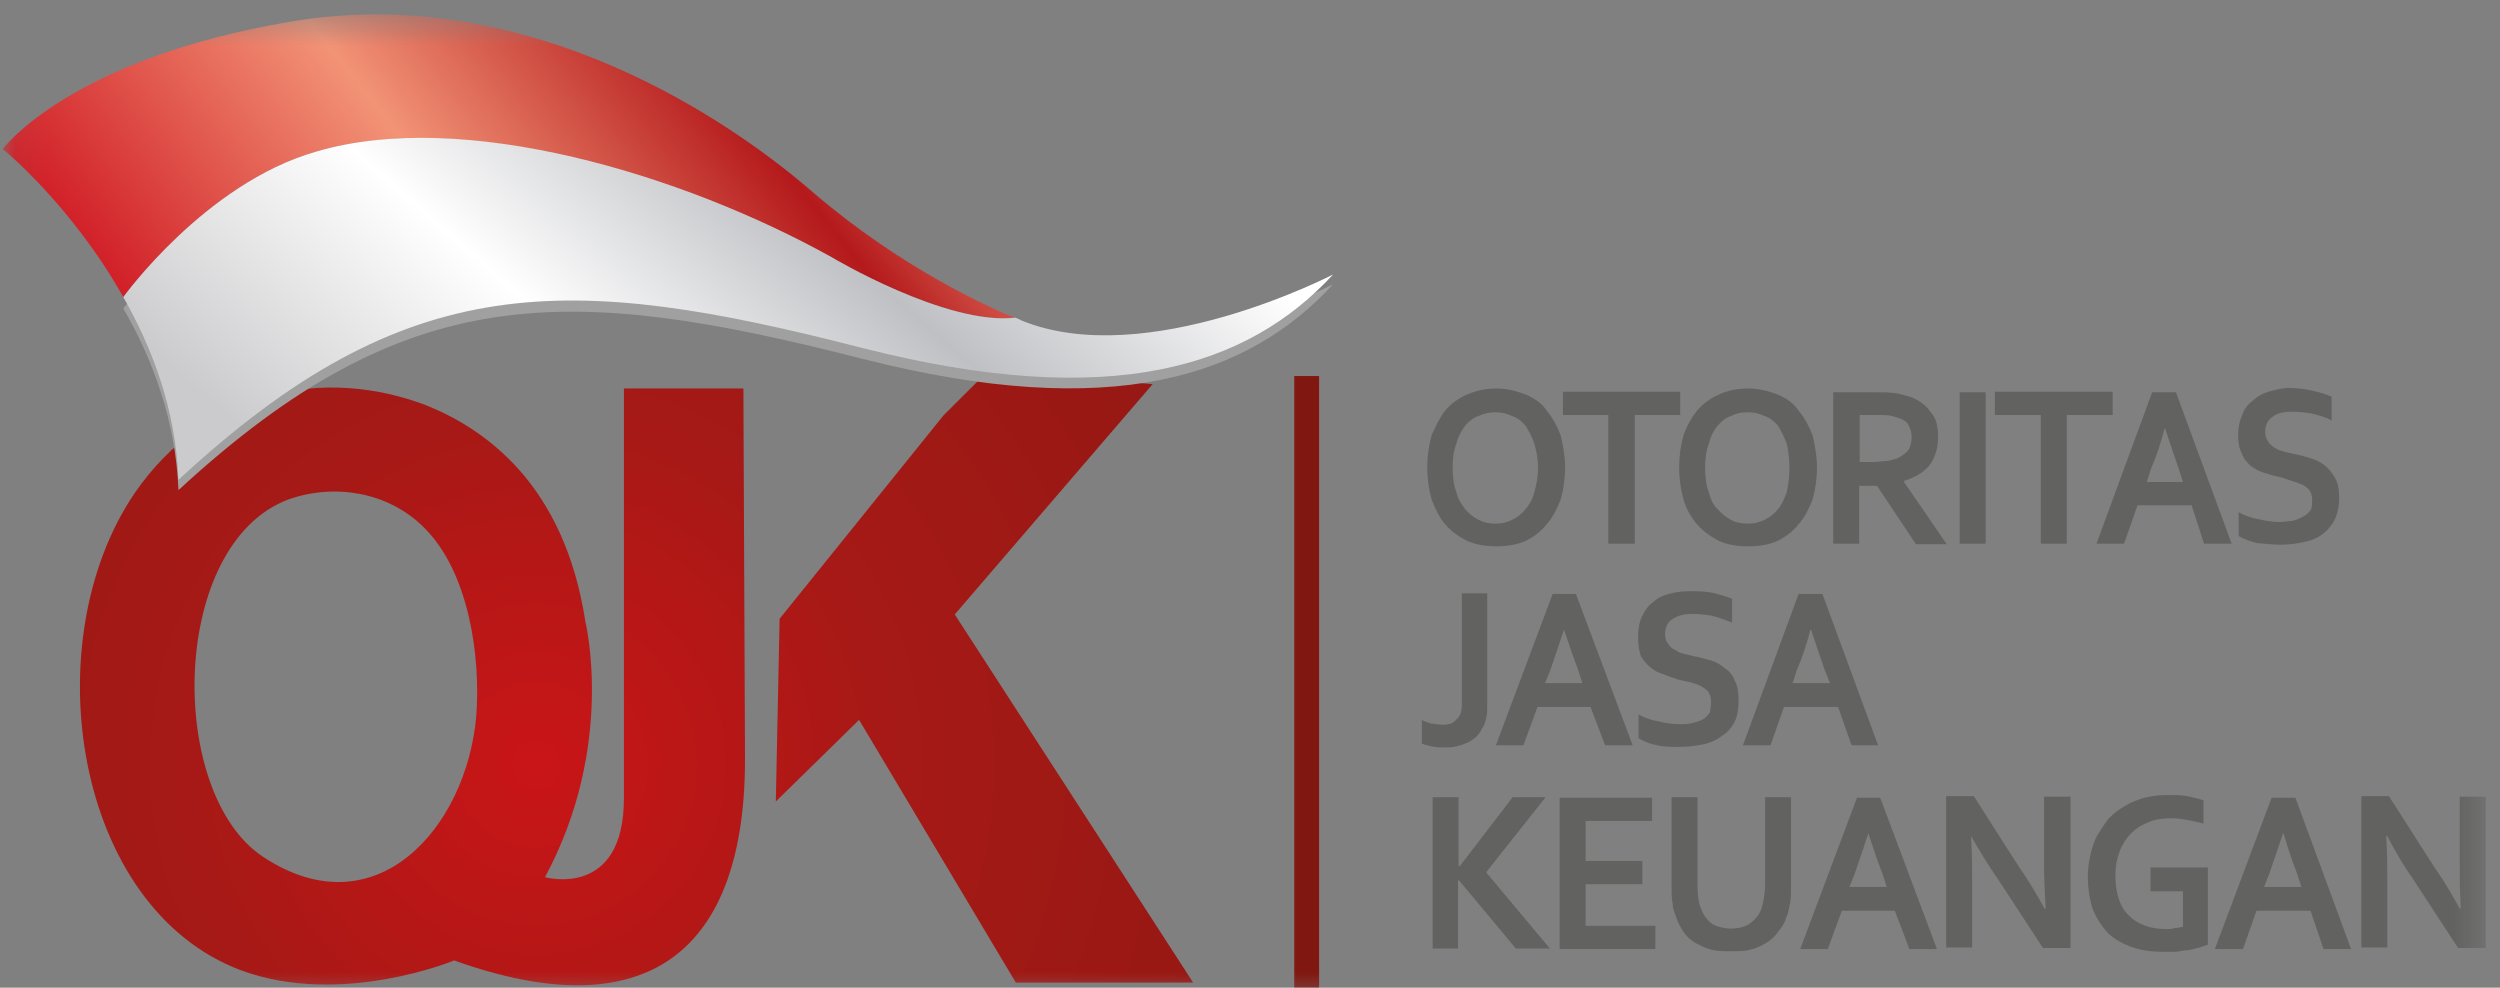 <svg xmlns="http://www.w3.org/2000/svg" width="81" height="32" viewBox="0 0 81 32" fill="none">
    <rect x="0" y="0" width="81" height="32" fill="#808080" stroke="none"/>
    <mask id="mask0_544_7934" style="mask-type:luminance" maskUnits="userSpaceOnUse" x="0" y="0" width="81" height="33">
      <path d="M80.537 0.467H0.09V32.467H80.537V0.467Z" fill="white"/>
    </mask>
    <g mask="url(#mask0_544_7934)">
      <path fill-rule="evenodd" clip-rule="evenodd" d="M27.834 23.324L32.913 31.836H38.658L30.934 19.908L37.345 12.447L32.038 11.992L30.566 13.463L25.259 20.048L25.137 25.968L27.834 23.324ZM9.355 16.178C5.485 17.614 5.397 25.688 8.515 27.755C12.158 30.172 15.118 26.844 15.433 23.184C15.573 21.292 15.206 18.525 13.717 17.071C12.578 15.95 10.862 15.652 9.355 16.178ZM20.215 12.587H24.086L24.138 24.445C24.191 30.908 20.915 33.342 14.715 31.118C14.715 31.118 11.037 32.642 7.797 31.433C2.402 29.401 1.106 20.802 4.346 16.002C6.676 12.587 10.546 11.886 13.804 13.13C15.678 13.883 18.288 15.652 18.971 20.171C18.971 20.171 19.952 24.164 17.658 28.421C17.658 28.421 20.215 29.139 20.215 25.863C20.215 22.606 20.215 12.587 20.215 12.587Z" fill="url(#paint0_radial_544_7934)"/>
      <path fill-rule="evenodd" clip-rule="evenodd" d="M10.231 5.248C6.64 6.317 3.996 9.995 3.996 9.995C4.941 11.624 5.695 13.638 5.782 15.88C13.191 9.049 18.393 9.189 27.939 11.624C36.048 13.691 40.444 12.202 43.194 9.207C43.194 9.207 37.134 12.394 33.088 10.73C33.088 10.73 33.036 10.695 32.895 10.643C30.654 10.871 26.94 8.664 26.94 8.664C22.124 6.036 14.995 3.882 10.231 5.248Z" fill="#A1A0A0"/>
      <path fill-rule="evenodd" clip-rule="evenodd" d="M3.996 9.627C3.996 9.627 6.64 5.949 10.231 4.915C14.995 3.514 22.124 5.669 26.923 8.331C26.923 8.331 30.636 10.538 32.878 10.293C32.072 9.977 29.2 8.681 26.38 6.264C23.07 3.392 16.677 -0.514 9.46 0.694C2.244 1.903 0.09 4.828 0.09 4.828C0.09 4.828 2.314 6.632 3.996 9.627Z" fill="url(#paint1_linear_544_7934)"/>
      <path fill-rule="evenodd" clip-rule="evenodd" d="M10.231 4.916C6.64 5.949 3.996 9.627 3.996 9.627C4.941 11.291 5.695 13.27 5.782 15.547C13.191 8.681 18.393 8.821 27.939 11.274C36.048 13.34 40.444 11.869 43.194 8.892C43.194 8.892 37.134 12.044 33.088 10.38C33.088 10.38 33.036 10.345 32.895 10.293C30.654 10.555 26.94 8.331 26.94 8.331C22.124 5.651 14.995 3.497 10.231 4.916Z" fill="url(#paint2_linear_544_7934)"/>
      <path fill-rule="evenodd" clip-rule="evenodd" d="M41.968 12.202H42.686V32.432H41.968V12.202Z" fill="#801710"/>
      <path d="M41.968 12.184H42.739V32.467H41.933V12.184H41.968ZM42.651 12.237H41.986V32.379H42.651V12.237Z" fill="#801710"/>
      <path d="M46.417 30.733V25.829H47.258V28.07H47.293L49.009 25.829H50.078L48.151 28.263L50.218 30.733H49.114L47.275 28.526H47.24V30.733H46.417ZM51.356 29.997H53.633V30.75H50.533V25.846H53.528V26.599H51.374V27.895H53.213V28.648H51.374V29.997H51.356ZM56.068 30.82C55.84 30.82 55.63 30.82 55.437 30.768C55.245 30.715 55.069 30.628 54.912 30.54C54.772 30.453 54.649 30.348 54.544 30.19C54.456 30.05 54.369 29.91 54.316 29.735C54.264 29.594 54.194 29.454 54.194 29.279C54.159 29.104 54.159 28.929 54.159 28.736V25.829H54.999V28.648C54.999 28.999 55.034 29.279 55.122 29.454C55.209 29.682 55.315 29.822 55.49 29.945C55.665 30.032 55.858 30.085 56.085 30.085C56.313 30.085 56.523 30.032 56.663 29.945C56.838 29.822 56.979 29.682 57.066 29.454C57.119 29.279 57.189 28.999 57.189 28.648V25.829H58.029V28.736C58.029 28.929 58.029 29.104 57.994 29.279C57.959 29.454 57.942 29.594 57.872 29.735C57.819 29.91 57.732 30.05 57.609 30.19C57.522 30.33 57.381 30.453 57.241 30.54C57.101 30.628 56.926 30.715 56.716 30.768C56.541 30.82 56.331 30.82 56.068 30.82ZM61.392 29.507H59.676L59.221 30.75H58.327L60.166 25.846H60.919L62.758 30.75H61.865L61.392 29.507ZM60.534 27.002C60.359 27.528 60.219 27.948 60.096 28.298L59.921 28.736H61.13L60.989 28.298C60.849 27.948 60.709 27.528 60.534 27.002ZM65.438 28.123C65.789 28.613 66.034 29.069 66.244 29.437H66.279C66.244 28.806 66.227 28.351 66.227 28.053V25.811H67.085V30.715H66.192L64.703 28.438C64.44 28.07 64.16 27.598 63.862 27.09C63.897 27.685 63.897 28.158 63.897 28.491V30.698H63.056V25.794H63.95L65.438 28.123ZM70.675 28.876H69.677V28.106H71.534V30.61C71.446 30.645 71.358 30.663 71.271 30.698C71.148 30.733 71.043 30.75 70.903 30.785C70.78 30.785 70.64 30.82 70.5 30.838C70.36 30.838 70.22 30.838 70.097 30.838C69.659 30.838 69.327 30.785 69.011 30.663C68.696 30.54 68.433 30.383 68.241 30.172C68.048 29.945 67.89 29.682 67.785 29.402C67.698 29.086 67.645 28.771 67.645 28.403C67.645 28.176 67.68 27.913 67.733 27.685C67.785 27.457 67.855 27.23 67.96 27.055C68.083 26.862 68.188 26.687 68.328 26.512C68.504 26.337 68.644 26.232 68.854 26.109C69.046 25.986 69.257 25.916 69.484 25.846C69.712 25.794 69.94 25.759 70.237 25.759C70.465 25.759 70.675 25.759 70.868 25.794C71.096 25.846 71.271 25.881 71.394 25.934V26.687C71.218 26.634 71.043 26.599 70.85 26.564C70.675 26.529 70.5 26.512 70.308 26.512C70.08 26.512 69.817 26.547 69.624 26.634C69.397 26.722 69.222 26.827 69.046 27.002C68.906 27.142 68.766 27.352 68.679 27.58C68.591 27.808 68.538 28.07 68.538 28.351C68.538 28.929 68.679 29.384 68.976 29.664C69.257 29.945 69.659 30.102 70.185 30.102C70.272 30.102 70.378 30.102 70.465 30.067C70.588 30.067 70.658 30.032 70.728 30.032V28.876H70.675ZM74.861 29.507H73.11L72.672 30.75H71.761L73.6 25.846H74.371L76.175 30.75H75.282L74.861 29.507ZM73.968 27.002C73.793 27.528 73.653 27.948 73.53 28.298L73.355 28.736H74.564L74.424 28.298C74.283 27.948 74.143 27.528 73.986 27.002H73.968ZM78.89 28.123C79.24 28.613 79.485 29.069 79.696 29.437H79.731C79.696 28.806 79.696 28.351 79.696 28.053V25.811H80.536V30.715H79.643L78.154 28.438C77.891 28.07 77.611 27.598 77.349 27.09H77.314C77.349 27.685 77.349 28.158 77.349 28.491V30.698H76.508V25.794H77.401L78.89 28.123Z" fill="#626261"/>
      <path d="M47.346 19.225H48.186V22.869C48.186 23.009 48.186 23.149 48.151 23.271C48.116 23.394 48.099 23.499 48.029 23.587C47.976 23.709 47.906 23.779 47.836 23.867C47.748 23.954 47.643 24.007 47.556 24.059C47.433 24.112 47.328 24.147 47.188 24.182C47.065 24.217 46.925 24.217 46.82 24.217C46.68 24.217 46.54 24.217 46.382 24.182C46.26 24.147 46.154 24.13 46.067 24.095V23.324C46.154 23.376 46.26 23.411 46.382 23.447C46.505 23.447 46.61 23.482 46.733 23.482C46.96 23.482 47.1 23.429 47.188 23.306C47.31 23.219 47.363 23.044 47.363 22.851V19.225H47.346ZM51.532 22.904H49.815L49.36 24.147H48.467L50.306 19.243H51.059L52.898 24.147H52.005L51.532 22.904ZM50.673 20.399C50.498 20.924 50.358 21.345 50.236 21.695L50.06 22.133H51.269L51.129 21.695C50.989 21.345 50.849 20.907 50.673 20.399ZM55.437 22.728C55.437 22.606 55.402 22.501 55.35 22.413C55.297 22.36 55.227 22.291 55.122 22.238C55.035 22.185 54.929 22.15 54.807 22.115C54.684 22.08 54.544 22.063 54.404 22.028C54.229 21.975 54.054 21.905 53.914 21.853C53.739 21.8 53.598 21.73 53.476 21.625C53.336 21.502 53.248 21.397 53.16 21.257C53.108 21.082 53.073 20.889 53.073 20.662C53.073 20.399 53.108 20.171 53.196 19.979C53.283 19.803 53.388 19.628 53.546 19.523C53.686 19.383 53.861 19.295 54.071 19.243C54.264 19.19 54.474 19.155 54.737 19.155C55 19.155 55.227 19.155 55.49 19.208C55.718 19.26 55.945 19.33 56.12 19.401V20.171C55.893 20.084 55.665 19.996 55.437 19.944C55.21 19.908 55 19.891 54.842 19.891C54.562 19.891 54.352 19.944 54.176 20.066C54.036 20.154 53.949 20.329 53.949 20.556C53.949 20.679 53.984 20.784 54.036 20.837C54.089 20.924 54.159 21.012 54.229 21.029C54.316 21.082 54.404 21.152 54.509 21.169C54.632 21.204 54.737 21.222 54.859 21.257C55.052 21.292 55.227 21.345 55.437 21.397C55.613 21.45 55.753 21.537 55.893 21.66C56.033 21.747 56.156 21.888 56.208 22.063C56.296 22.203 56.331 22.431 56.331 22.693C56.331 22.956 56.296 23.184 56.208 23.376C56.12 23.552 55.98 23.727 55.805 23.832C55.63 23.972 55.437 24.059 55.21 24.112C54.947 24.165 54.684 24.2 54.404 24.2C54.176 24.2 53.914 24.2 53.686 24.147C53.423 24.095 53.231 24.007 53.09 23.919V23.149C53.318 23.271 53.528 23.341 53.756 23.376C53.949 23.429 54.194 23.464 54.422 23.464C54.562 23.464 54.684 23.464 54.824 23.429C54.947 23.394 55.052 23.376 55.175 23.306C55.262 23.254 55.35 23.166 55.402 23.079C55.42 22.991 55.437 22.869 55.437 22.728ZM59.553 22.904H57.802L57.364 24.147H56.471L58.275 19.243H59.046L60.85 24.147H59.991L59.553 22.904ZM58.66 20.399C58.52 20.924 58.38 21.345 58.222 21.695L58.082 22.133H59.291L59.116 21.695C58.993 21.345 58.853 20.924 58.678 20.399H58.66Z" fill="#626261"/>
      <path d="M49.833 15.144C49.833 14.864 49.78 14.601 49.71 14.374C49.64 14.146 49.535 13.971 49.43 13.796C49.307 13.655 49.167 13.533 48.992 13.48C48.817 13.393 48.642 13.358 48.449 13.358C48.256 13.358 48.081 13.393 47.906 13.48C47.731 13.533 47.591 13.655 47.468 13.796C47.346 13.971 47.24 14.146 47.188 14.374C47.1 14.601 47.065 14.864 47.065 15.144C47.065 15.46 47.1 15.722 47.188 15.95C47.24 16.178 47.363 16.353 47.468 16.493C47.591 16.633 47.731 16.756 47.906 16.843C48.081 16.931 48.256 16.966 48.449 16.966C48.642 16.966 48.817 16.931 48.992 16.843C49.167 16.756 49.307 16.651 49.43 16.493C49.553 16.353 49.658 16.178 49.71 15.95C49.78 15.705 49.833 15.46 49.833 15.144ZM50.709 15.144C50.709 15.512 50.656 15.862 50.568 16.178C50.446 16.493 50.306 16.773 50.113 16.983C49.938 17.211 49.71 17.386 49.43 17.526C49.15 17.649 48.834 17.701 48.484 17.701C48.134 17.701 47.819 17.649 47.538 17.526C47.258 17.386 47.013 17.211 46.82 16.983C46.645 16.791 46.505 16.493 46.382 16.178C46.295 15.862 46.242 15.512 46.242 15.144C46.242 14.777 46.295 14.426 46.382 14.111C46.505 13.831 46.645 13.533 46.82 13.305C47.013 13.078 47.258 12.902 47.538 12.78C47.819 12.657 48.134 12.587 48.484 12.587C48.834 12.587 49.15 12.675 49.43 12.78C49.71 12.902 49.955 13.06 50.113 13.305C50.306 13.533 50.463 13.831 50.568 14.111C50.639 14.426 50.709 14.759 50.709 15.144ZM52.968 17.614H52.11V13.445H50.639V12.692H54.439V13.445H52.968V17.614ZM57.977 15.144C57.977 14.864 57.942 14.601 57.89 14.374C57.802 14.146 57.715 13.971 57.609 13.796C57.487 13.655 57.347 13.533 57.172 13.48C56.996 13.393 56.821 13.358 56.629 13.358C56.436 13.358 56.226 13.393 56.086 13.48C55.91 13.533 55.77 13.655 55.648 13.796C55.508 13.971 55.42 14.146 55.367 14.374C55.28 14.601 55.245 14.864 55.245 15.144C55.245 15.46 55.28 15.722 55.367 15.95C55.42 16.178 55.508 16.353 55.648 16.493C55.77 16.633 55.91 16.756 56.086 16.843C56.226 16.931 56.436 16.966 56.629 16.966C56.821 16.966 56.996 16.931 57.172 16.843C57.347 16.756 57.487 16.651 57.609 16.493C57.732 16.353 57.802 16.178 57.89 15.95C57.942 15.705 57.977 15.46 57.977 15.144ZM58.87 15.144C58.87 15.512 58.818 15.862 58.73 16.178C58.608 16.493 58.468 16.773 58.275 16.983C58.1 17.211 57.872 17.386 57.592 17.526C57.312 17.649 56.996 17.701 56.646 17.701C56.278 17.701 55.963 17.649 55.7 17.526C55.42 17.386 55.175 17.211 54.982 16.983C54.807 16.791 54.632 16.493 54.544 16.178C54.457 15.862 54.404 15.512 54.404 15.144C54.404 14.777 54.457 14.426 54.544 14.111C54.632 13.831 54.807 13.533 54.982 13.305C55.175 13.078 55.42 12.902 55.7 12.78C55.963 12.657 56.278 12.587 56.646 12.587C56.996 12.587 57.312 12.675 57.592 12.78C57.872 12.902 58.117 13.06 58.275 13.305C58.468 13.533 58.625 13.831 58.73 14.111C58.8 14.426 58.87 14.759 58.87 15.144ZM62.794 14.164C62.794 14.514 62.706 14.794 62.531 15.057C62.356 15.284 62.076 15.46 61.691 15.582V15.617L63.074 17.631H62.076L60.815 15.74H60.237V17.614H59.396V12.71H60.78C61.042 12.71 61.235 12.71 61.445 12.745C61.638 12.78 61.813 12.832 61.971 12.885C62.233 13.008 62.426 13.148 62.566 13.375C62.741 13.55 62.794 13.848 62.794 14.164ZM60.675 14.969C60.85 14.969 61.025 14.934 61.165 14.934C61.288 14.899 61.393 14.882 61.48 14.847C61.655 14.759 61.761 14.671 61.848 14.566C61.901 14.444 61.936 14.304 61.936 14.164C61.936 14.023 61.901 13.901 61.848 13.796C61.813 13.708 61.725 13.62 61.585 13.568C61.498 13.533 61.41 13.515 61.305 13.48C61.182 13.445 61.025 13.445 60.85 13.445H60.254V14.969H60.675ZM63.495 17.614V12.71H64.335V17.614H63.495ZM66.963 17.614H66.122V13.445H64.633V12.692H68.451V13.445H66.963V17.614ZM71.008 16.37H69.257L68.819 17.614H67.926L69.73 12.71H70.501L72.305 17.614H71.411L71.008 16.37ZM70.133 13.883C69.993 14.409 69.853 14.829 69.695 15.179L69.555 15.617H70.728L70.588 15.179C70.466 14.829 70.325 14.409 70.15 13.883H70.133ZM74.914 16.195C74.914 16.073 74.879 15.967 74.827 15.88C74.774 15.827 74.687 15.74 74.599 15.705C74.477 15.652 74.371 15.617 74.249 15.582C74.126 15.547 74.021 15.495 73.881 15.46C73.706 15.425 73.531 15.372 73.356 15.319C73.18 15.267 73.04 15.179 72.918 15.092C72.795 14.969 72.69 14.864 72.637 14.689C72.55 14.549 72.515 14.339 72.515 14.111C72.515 13.848 72.567 13.62 72.655 13.428C72.707 13.253 72.848 13.078 73.005 12.972C73.145 12.832 73.32 12.745 73.496 12.692C73.688 12.64 73.933 12.57 74.161 12.57C74.424 12.57 74.687 12.605 74.914 12.657C75.177 12.71 75.37 12.78 75.545 12.85V13.62C75.317 13.498 75.09 13.445 74.879 13.393C74.652 13.358 74.441 13.34 74.249 13.34C73.969 13.34 73.758 13.393 73.618 13.515C73.478 13.603 73.391 13.778 73.391 14.006C73.391 14.128 73.426 14.198 73.478 14.286C73.513 14.374 73.601 14.426 73.653 14.479C73.741 14.531 73.846 14.601 73.969 14.619C74.056 14.654 74.161 14.671 74.319 14.706C74.511 14.741 74.687 14.794 74.862 14.847C75.037 14.899 75.212 14.987 75.317 15.074C75.457 15.197 75.58 15.337 75.668 15.512C75.755 15.652 75.79 15.88 75.79 16.143C75.79 16.405 75.737 16.633 75.65 16.826C75.562 17.001 75.422 17.176 75.282 17.281C75.107 17.421 74.914 17.509 74.652 17.561C74.424 17.614 74.161 17.649 73.881 17.649C73.618 17.649 73.391 17.614 73.128 17.596C72.9 17.544 72.69 17.456 72.532 17.369V16.598C72.76 16.721 72.988 16.791 73.198 16.826C73.425 16.878 73.636 16.913 73.863 16.913C74.004 16.913 74.144 16.878 74.266 16.878C74.406 16.843 74.529 16.791 74.617 16.738C74.739 16.686 74.792 16.616 74.879 16.511C74.897 16.458 74.914 16.353 74.914 16.195Z" fill="#626261"/>
    </g>
    <defs>
      <radialGradient id="paint0_radial_544_7934" cx="0" cy="0" r="1" gradientUnits="userSpaceOnUse" gradientTransform="translate(17.394 24.757) scale(40.565 40.564)">
        <stop stop-color="#CA1517"/>
        <stop offset="0.278" stop-color="#A61916"/>
        <stop offset="1" stop-color="#801710"/>
      </radialGradient>
      <linearGradient id="paint1_linear_544_7934" x1="7.018" y1="14.971" x2="27.957" y2="-1.623" gradientUnits="userSpaceOnUse">
        <stop stop-color="#CE1420"/>
        <stop offset="0.42" stop-color="#F29376"/>
        <stop offset="0.761" stop-color="#B4191B"/>
        <stop offset="0.988" stop-color="#F29379"/>
        <stop offset="1" stop-color="white"/>
      </linearGradient>
      <linearGradient id="paint2_linear_544_7934" x1="14.228" y1="19.935" x2="32.175" y2="-0.62" gradientUnits="userSpaceOnUse">
        <stop stop-color="#CBCBCD"/>
        <stop offset="0.012" stop-color="#CBCBCD"/>
        <stop offset="0.349" stop-color="white"/>
        <stop offset="0.639" stop-color="#BFC0C4"/>
        <stop offset="0.949" stop-color="white"/>
        <stop offset="1" stop-color="white"/>
      </linearGradient>
    </defs>
  </svg>